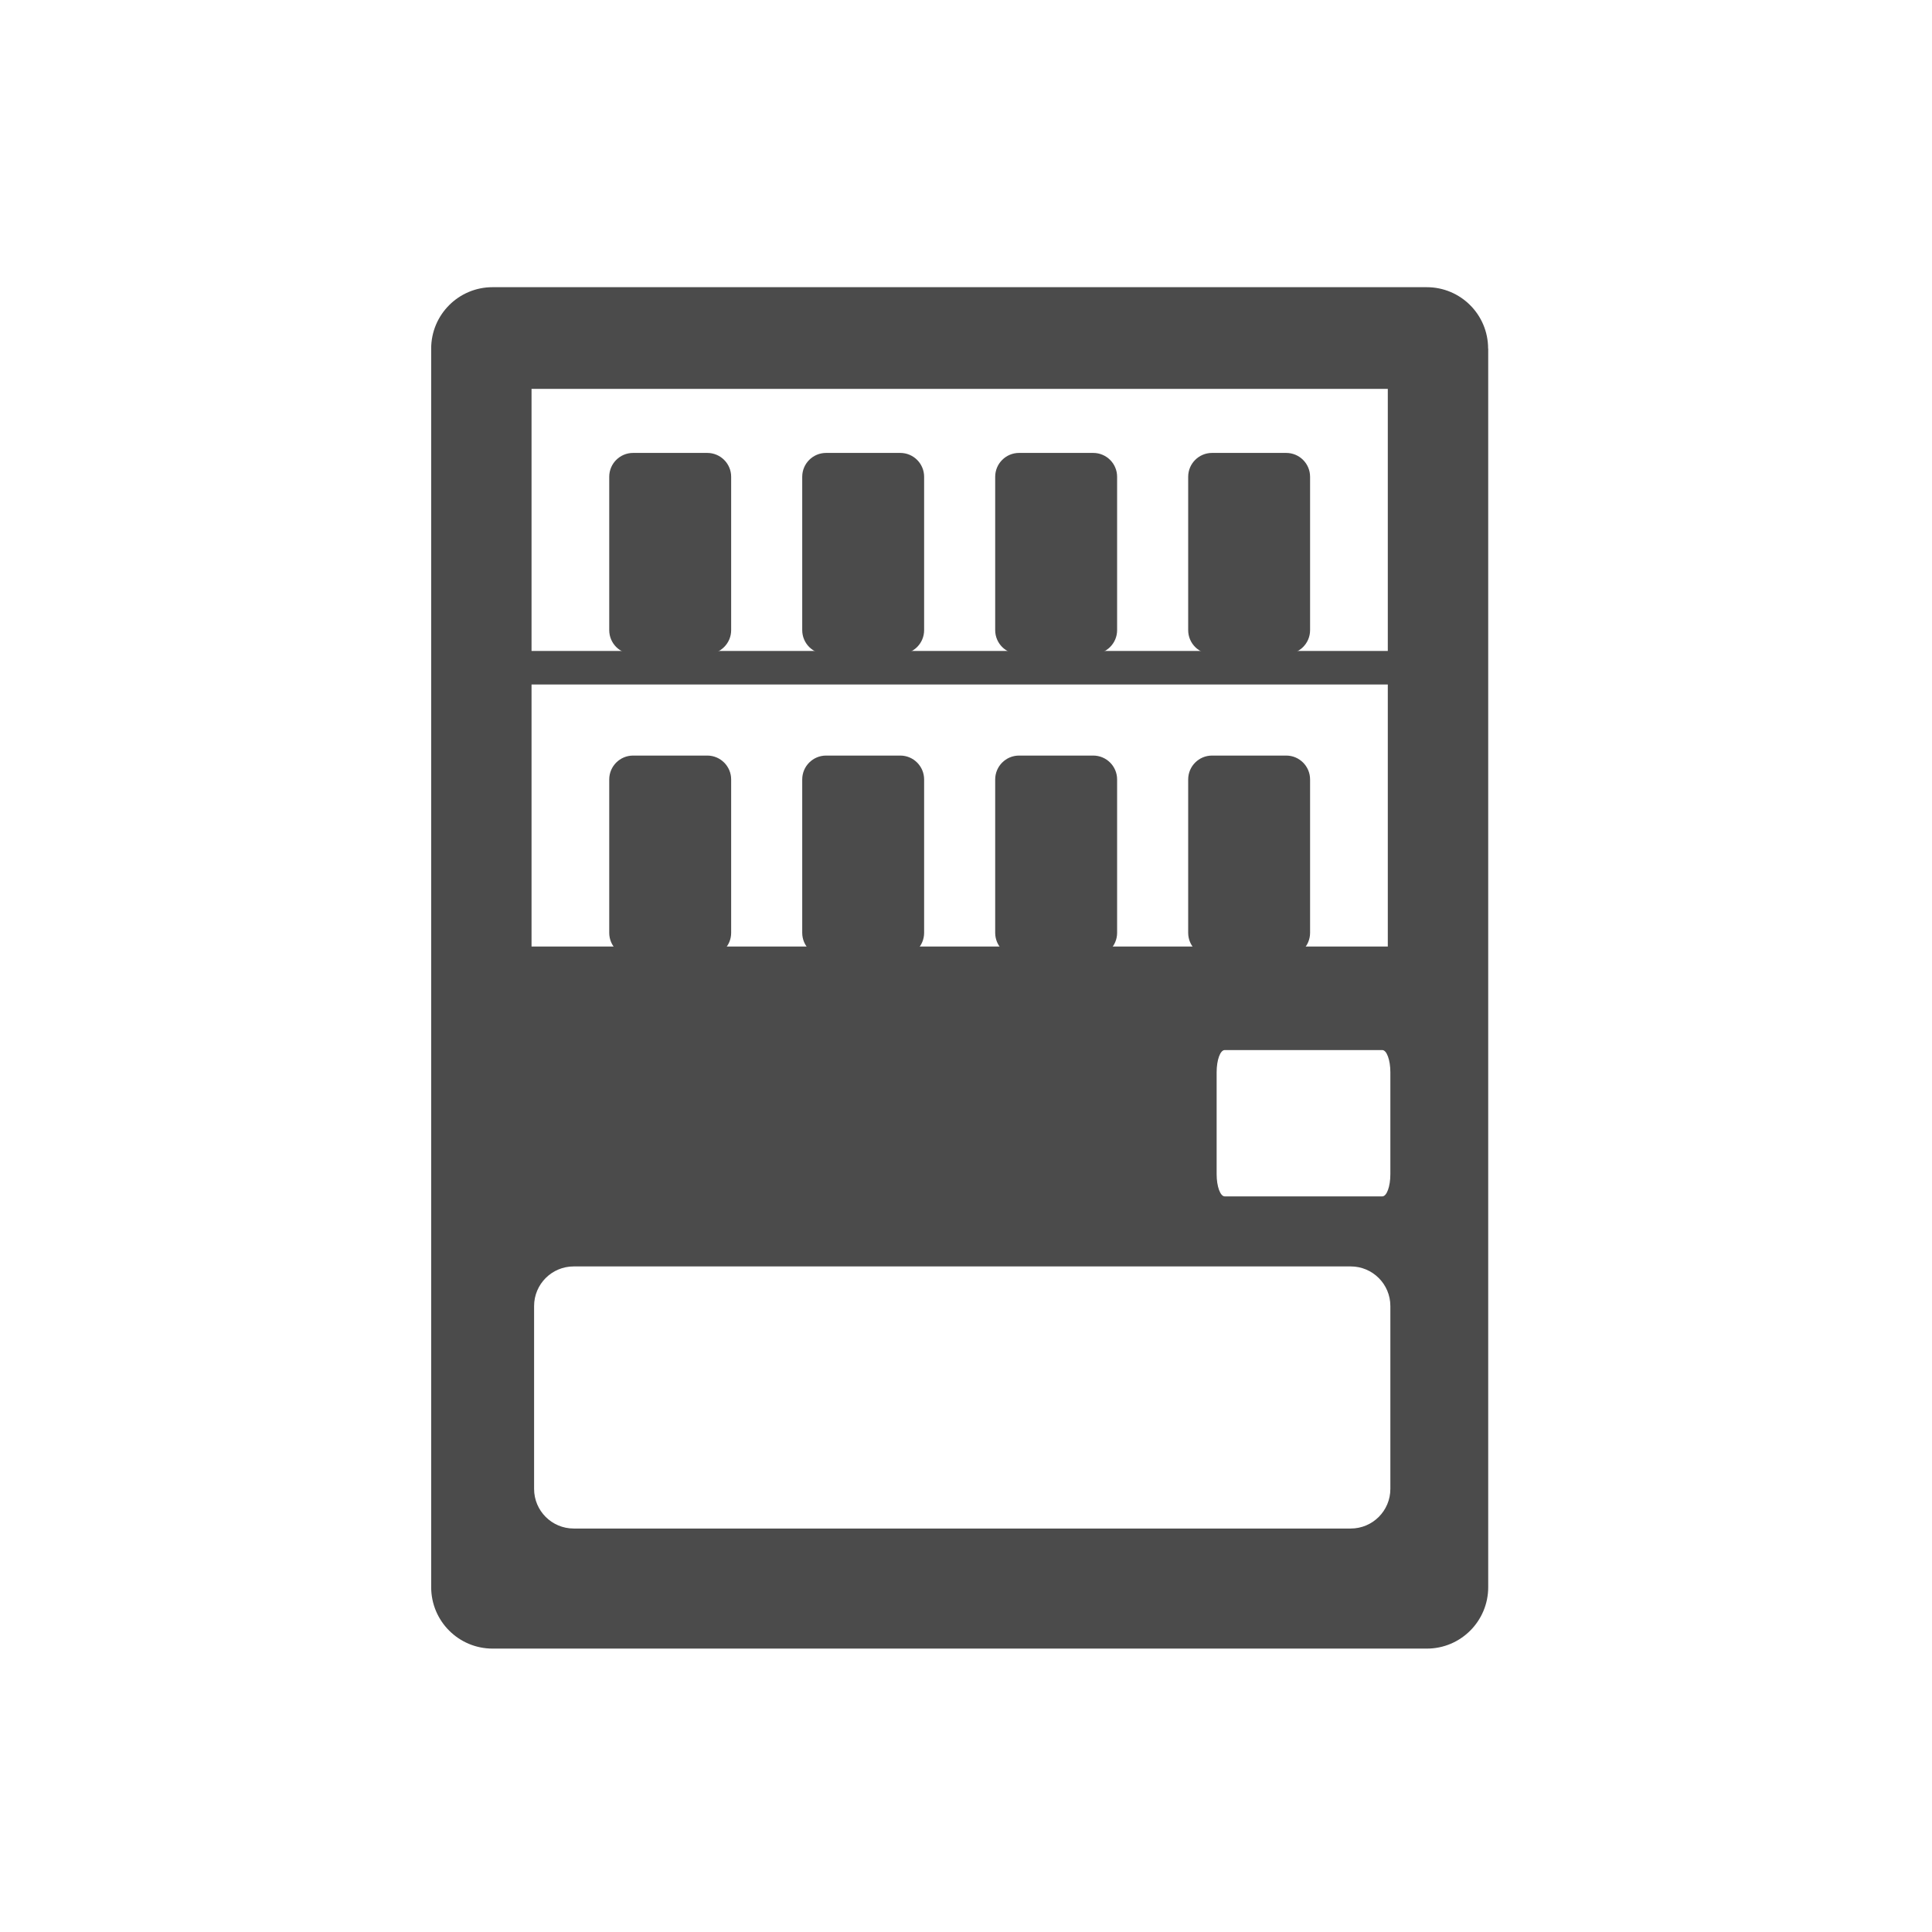 <svg width="74" height="74" viewBox="0 0 74 74" fill="none" xmlns="http://www.w3.org/2000/svg">
<g clip-path="url(#clip0_27_6)">
<path d="M56.998 13.35C56.998 12.051 55.946 11 54.648 11H18.864C17.566 11 16.515 12.054 16.515 13.352V60.795C16.517 62.093 17.568 63.145 18.867 63.145H54.653C55.951 63.145 57.002 62.091 57.002 60.793V13.35H56.998ZM53.156 36.254H20.359V26.218H53.156V36.254ZM53.156 24.933H20.359V14.895H53.156V24.931V24.933ZM51.736 58.546H21.975C21.136 58.546 20.457 57.867 20.457 57.028V50.025C20.457 49.186 21.136 48.507 21.975 48.507H51.736C52.575 48.507 53.254 49.186 53.254 50.025V57.028C53.254 57.867 52.575 58.546 51.736 58.546ZM52.945 45.824H46.909C46.74 45.824 46.6 45.444 46.6 44.976V41.068C46.6 40.599 46.738 40.22 46.909 40.22H52.945C53.114 40.22 53.254 40.599 53.254 41.068V44.976C53.254 45.444 53.117 45.824 52.945 45.824Z" fill="#4B4B4B"/>
<path d="M27.09 17.348H24.249C23.744 17.348 23.335 17.757 23.335 18.262V24.136C23.335 24.641 23.744 25.05 24.249 25.05H27.09C27.595 25.05 28.005 24.641 28.005 24.136V18.262C28.005 17.757 27.595 17.348 27.09 17.348Z" fill="#4B4B4B"/>
<path d="M34.482 17.348H31.641C31.136 17.348 30.727 17.757 30.727 18.262V24.136C30.727 24.641 31.136 25.05 31.641 25.05H34.482C34.987 25.05 35.396 24.641 35.396 24.136V18.262C35.396 17.757 34.987 17.348 34.482 17.348Z" fill="#4B4B4B"/>
<path d="M41.873 17.348H39.032C38.528 17.348 38.118 17.757 38.118 18.262V24.136C38.118 24.641 38.528 25.05 39.032 25.05H41.873C42.378 25.05 42.788 24.641 42.788 24.136V18.262C42.788 17.757 42.378 17.348 41.873 17.348Z" fill="#4B4B4B"/>
<path d="M49.265 17.348H46.424C45.919 17.348 45.51 17.757 45.51 18.262V24.136C45.51 24.641 45.919 25.05 46.424 25.05H49.265C49.77 25.05 50.179 24.641 50.179 24.136V18.262C50.179 17.757 49.77 17.348 49.265 17.348Z" fill="#4B4B4B"/>
<path d="M27.09 28.94H24.249C23.744 28.94 23.335 29.35 23.335 29.855V35.729C23.335 36.234 23.744 36.643 24.249 36.643H27.09C27.595 36.643 28.005 36.234 28.005 35.729V29.855C28.005 29.35 27.595 28.94 27.09 28.94Z" fill="#4B4B4B"/>
<path d="M34.482 28.94H31.641C31.136 28.94 30.727 29.35 30.727 29.855V35.729C30.727 36.234 31.136 36.643 31.641 36.643H34.482C34.987 36.643 35.396 36.234 35.396 35.729V29.855C35.396 29.35 34.987 28.94 34.482 28.94Z" fill="#4B4B4B"/>
<path d="M41.873 28.94H39.032C38.528 28.94 38.118 29.35 38.118 29.855V35.729C38.118 36.234 38.528 36.643 39.032 36.643H41.873C42.378 36.643 42.788 36.234 42.788 35.729V29.855C42.788 29.35 42.378 28.94 41.873 28.94Z" fill="#4B4B4B"/>
<path d="M49.265 28.94H46.424C45.919 28.94 45.51 29.35 45.51 29.855V35.729C45.51 36.234 45.919 36.643 46.424 36.643H49.265C49.77 36.643 50.179 36.234 50.179 35.729V29.855C50.179 29.35 49.77 28.94 49.265 28.94Z" fill="#4B4B4B"/>
</g>
<defs>
<clipPath id="clip0_27_6">
<rect width="40.486" height="52.142" fill="white" transform="translate(16.515 11)"/>
</clipPath>
</defs>
</svg>
